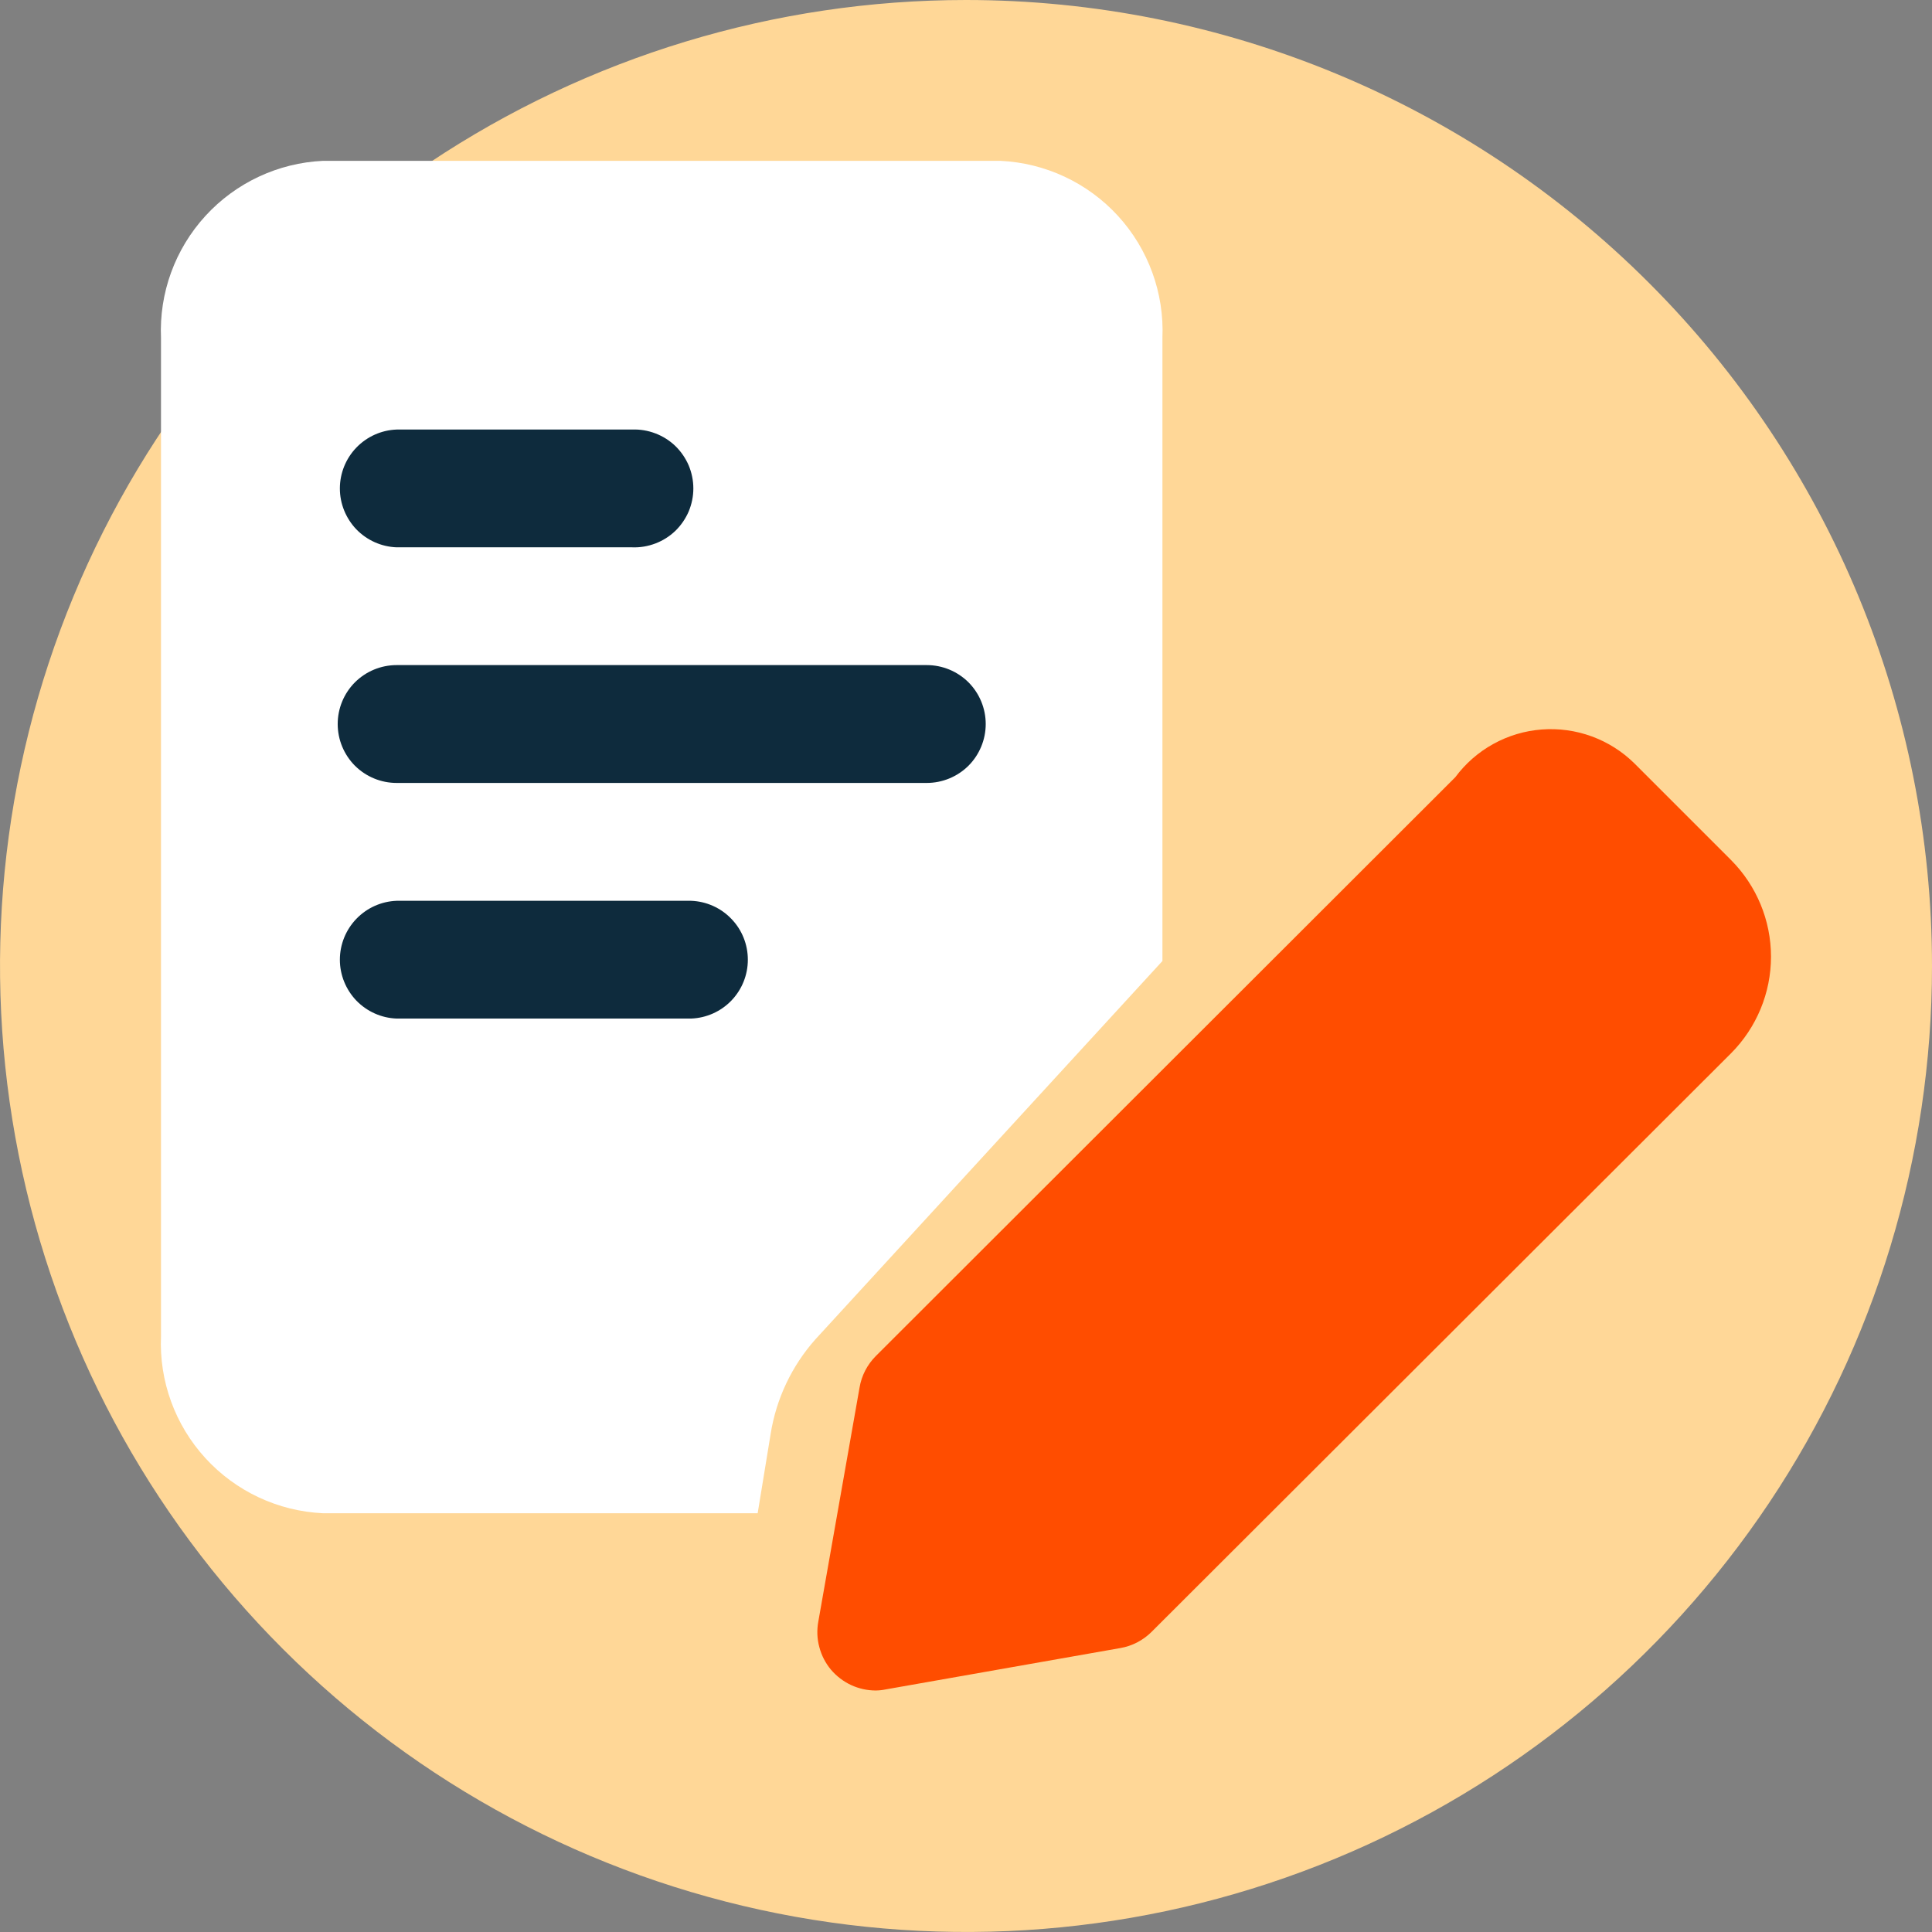 <svg width="24" height="24" viewBox="0 0 24 24" fill="none" xmlns="http://www.w3.org/2000/svg">
<rect x="0" y="0" width="24" height="24" fill="#808080" stroke="none"/>
<g clip-path="url(#clip0_13449_7306)">
<path d="M24 12C24 14.373 23.296 16.694 21.978 18.667C20.659 20.64 18.785 22.178 16.592 23.087C14.399 23.995 11.987 24.232 9.659 23.769C7.331 23.306 5.193 22.163 3.515 20.485C1.836 18.807 0.694 16.669 0.231 14.341C-0.232 12.013 0.005 9.601 0.913 7.408C1.822 5.215 3.36 3.341 5.333 2.022C7.307 0.704 9.627 0 12 0C15.183 0 18.235 1.264 20.485 3.515C22.736 5.765 24 8.817 24 12Z" fill="#FFD797"/>
<path d="M12.427 1.998H4.012C3.454 2.024 2.929 2.27 2.552 2.682C2.174 3.095 1.976 3.64 2 4.198V16.598C1.976 17.156 2.174 17.701 2.552 18.114C2.929 18.526 3.454 18.772 4.012 18.798H9.412L9.573 17.814C9.642 17.377 9.835 16.969 10.129 16.638L14.44 11.938V4.198C14.464 3.64 14.265 3.094 13.888 2.682C13.511 2.27 12.985 2.024 12.427 1.998Z" fill="white"/>
<path d="M11.512 9.726H4.927C4.733 9.726 4.547 9.649 4.409 9.512C4.272 9.374 4.195 9.188 4.195 8.994C4.195 8.8 4.272 8.614 4.409 8.476C4.547 8.339 4.733 8.262 4.927 8.262H11.513C11.707 8.262 11.893 8.339 12.031 8.476C12.168 8.614 12.245 8.8 12.245 8.994C12.245 9.188 12.168 9.374 12.031 9.512C11.893 9.649 11.706 9.726 11.512 9.726ZM8.585 12.653H4.927C4.738 12.646 4.559 12.566 4.427 12.43C4.296 12.293 4.222 12.111 4.222 11.922C4.222 11.732 4.296 11.55 4.427 11.414C4.559 11.277 4.738 11.197 4.927 11.19H8.585C8.774 11.197 8.954 11.277 9.085 11.414C9.217 11.55 9.29 11.732 9.29 11.922C9.29 12.111 9.217 12.293 9.085 12.43C8.954 12.566 8.774 12.646 8.585 12.653ZM7.854 6.799H4.927C4.738 6.792 4.559 6.712 4.427 6.576C4.296 6.439 4.222 6.257 4.222 6.068C4.222 5.878 4.296 5.696 4.427 5.56C4.559 5.423 4.738 5.343 4.927 5.336H7.854C7.952 5.332 8.05 5.349 8.142 5.384C8.234 5.419 8.318 5.472 8.389 5.54C8.46 5.609 8.516 5.691 8.555 5.781C8.593 5.872 8.613 5.969 8.613 6.068C8.613 6.166 8.593 6.263 8.555 6.354C8.516 6.444 8.46 6.526 8.389 6.595C8.318 6.663 8.234 6.716 8.142 6.751C8.05 6.786 7.952 6.803 7.854 6.799Z" fill="#0E2B3D"/>
<path d="M10.88 21C10.774 21 10.669 20.977 10.572 20.932C10.476 20.887 10.391 20.822 10.322 20.741C10.254 20.659 10.205 20.564 10.178 20.461C10.15 20.358 10.146 20.251 10.165 20.146L10.678 17.235C10.703 17.088 10.773 16.953 10.878 16.847L18.078 9.655C18.204 9.485 18.365 9.344 18.55 9.242C18.736 9.139 18.941 9.078 19.152 9.062C19.363 9.046 19.575 9.075 19.774 9.148C19.973 9.221 20.153 9.335 20.304 9.484L21.504 10.684C21.821 11.003 22 11.434 22 11.884C22 12.334 21.821 12.765 21.504 13.084L14.304 20.273C14.198 20.378 14.063 20.448 13.916 20.473L11.005 20.986C10.962 20.995 10.918 21 10.874 21H10.88Z" fill="#FF4D00"/>
</g>
<defs>
<clipPath id="clip0_13449_7306">
<rect width="24" height="24" fill="white"/>
</clipPath>
</defs>
</svg>
